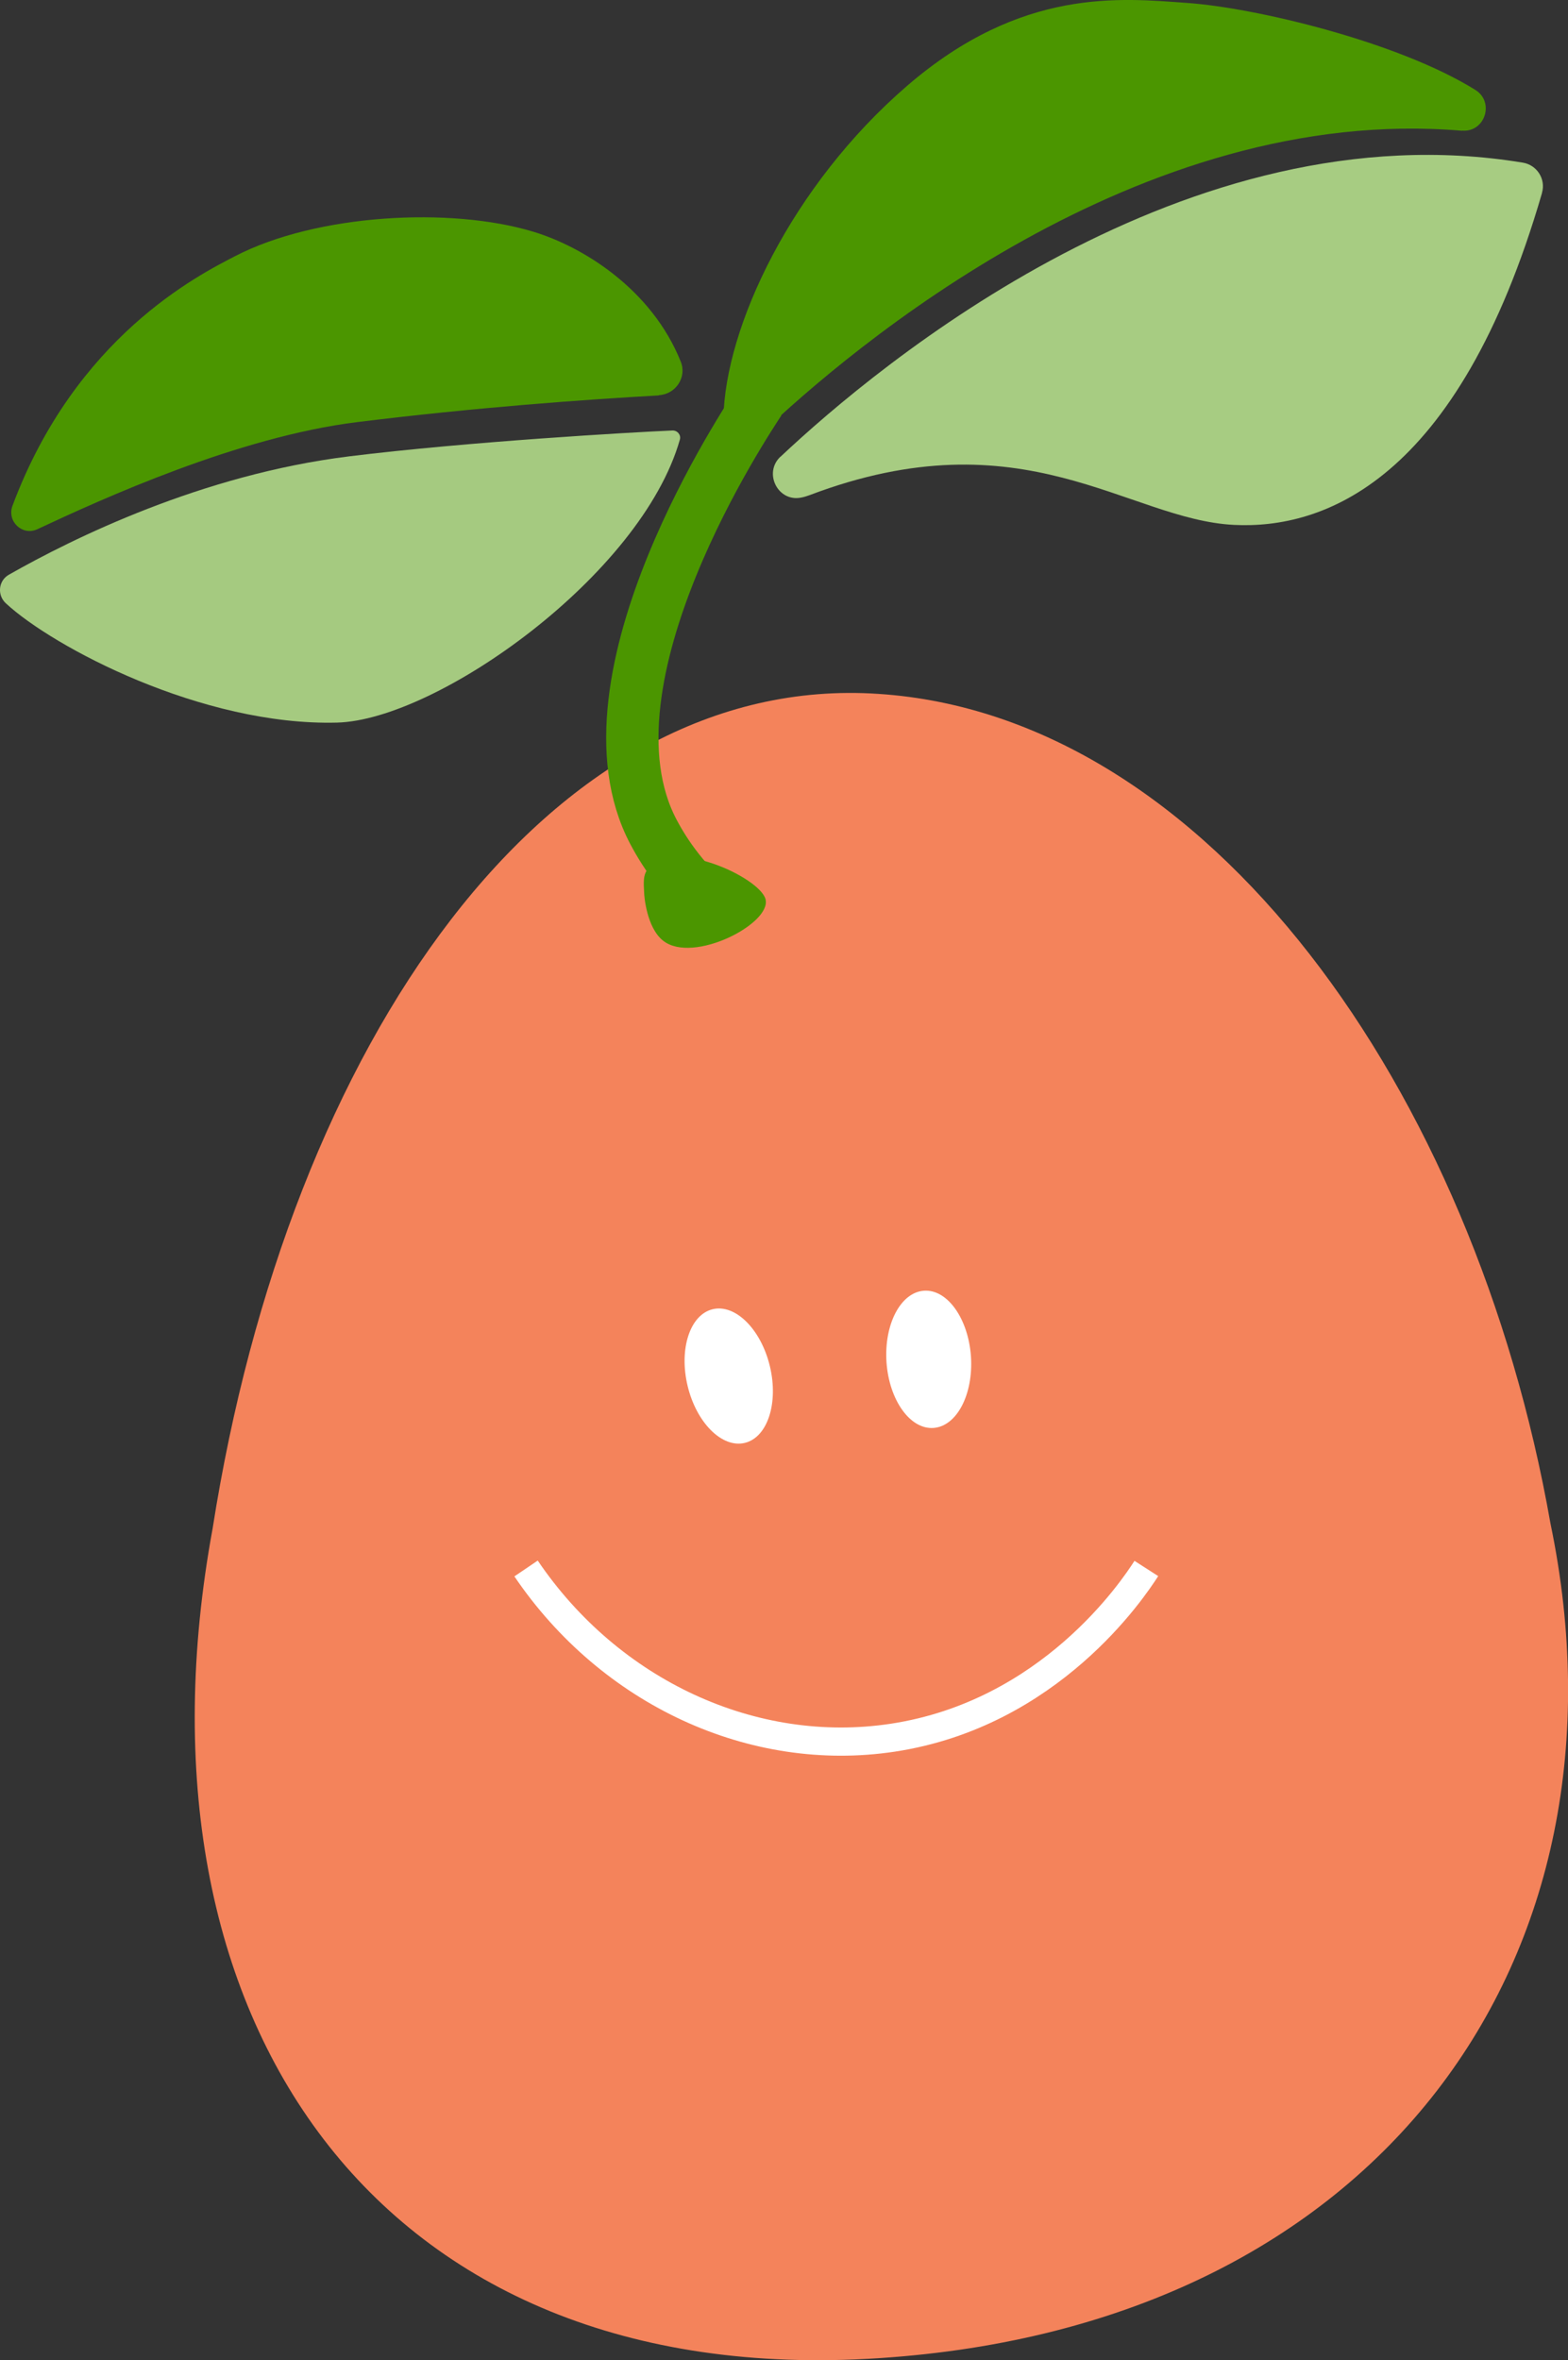 <?xml version="1.0" encoding="UTF-8"?>
<svg id="_レイヤー_2" data-name="レイヤー 2" xmlns="http://www.w3.org/2000/svg" viewBox="0 0 123.46 185.75">
  <rect x="0" y="0" width="123.46" height="185.75" fill="#333333" stroke="none"/>
  <defs>
    <style>
      .cls-1 {
        stroke: #fff;
        stroke-width: 2.22px;
      }

      .cls-1, .cls-2 {
        fill: none;
        stroke-miterlimit: 10;
      }

      .cls-2 {
        stroke: #4b9600;
        stroke-width: 4.12px;
      }

      .cls-3 {
        fill: #4b9600;
      }

      .cls-3, .cls-4, .cls-5, .cls-6, .cls-7 {
        stroke-width: 0px;
      }

      .cls-4 {
        fill: #a7cc82;
      }

      .cls-5 {
        fill: #a5ca80;
      }

      .cls-6 {
        fill: #fff;
      }

      .cls-7 {
        fill: #f4835b;
      }
    </style>
  </defs>
  <g id="_レイヤー_1-2" data-name="レイヤー 1">
    <g>
      <circle class="cls-6" cx="35.16" cy="41.96" r="1.88"/>
      <path class="cls-7" d="m16.74,120.3c-7.08,38.5,12.9,67.88,52.44,65.29,39.53-2.55,59.99-31.59,52.9-65.69-6.02-34.19-26.96-63.58-52.9-65.29-25.95-1.75-46.41,27.28-52.44,65.69Z"/>
      <ellipse class="cls-6" cx="57.37" cy="108.3" rx="3.33" ry="5.41" transform="translate(-23.72 16.41) rotate(-13.52)"/>
      <path class="cls-6" d="m72.75,101.58c-1.84.13-3.15,2.65-2.95,5.63.21,2.98,1.86,5.3,3.7,5.17,1.84-.13,3.15-2.65,2.95-5.63-.21-2.98-1.86-5.3-3.7-5.17Z"/>
      <g>
        <path class="cls-3" d="m60.27,70.75c-.49-1.73-7.49-4.97-9.34-2.25-.28.41-.26.94-.21,1.8,0,.16.18,2.71,1.5,3.74,2.36,1.85,8.59-1.37,8.05-3.29Z"/>
        <g>
          <g>
            <path class="cls-3" d="m51.88,31.1c1.32-.07,2.22-1.41,1.72-2.64-2.27-5.67-7.67-9.04-11.63-10.23-6.48-1.96-17.03-1.4-23.46,1.93-2.88,1.49-12.57,6.35-17.53,19.65-.45,1.22.78,2.39,1.96,1.84,5.09-2.38,15.78-7.27,25.19-8.43,9.35-1.16,18.01-1.78,23.74-2.1Z"/>
            <path class="cls-5" d="m27.46,35.92c-11.56,1.43-21.73,6.45-26.76,9.31-.83.47-.94,1.6-.24,2.25,3.71,3.44,15.44,9.66,26.07,9.39,7.88-.2,23.97-11.61,27-22.27.11-.37-.19-.73-.58-.72-3.24.14-16.11.88-25.5,2.04Z"/>
          </g>
          <path class="cls-2" d="m59.79,31.58c-.85,1.33-14.69,21.86-8.34,33.89.96,1.82,2.54,4.12,5.22,6.33"/>
          <g>
            <path class="cls-3" d="m115.12,10.28c1.8.15,2.58-2.24,1.05-3.2-6.09-3.8-17.37-6.48-22.71-6.85-5.19-.37-13.01-1.25-22.02,6.51-9.11,7.85-14.36,19.01-14.48,26.21,0,.01,0,.02,0,.04-.01,1.49,1.84,2.22,2.92,1.19,7.09-6.74,29.81-26.06,55.23-23.89Z"/>
            <path class="cls-4" d="m61.45,35.94c-1.36,1.28-.2,3.59,1.63,3.22.22-.04.44-.11.66-.19,16.86-6.39,25.05,1.93,33.43,2.34,6.92.34,17.6-3.26,24.24-26.11v-.02c.32-1.09-.4-2.2-1.51-2.38-26.45-4.36-50.67,15.83-58.45,23.15Z"/>
          </g>
        </g>
      </g>
      <path class="cls-1" d="m41.42,123.44c6.62,9.77,17.88,14.98,28.86,13.32,12.41-1.88,18.94-11.7,19.98-13.32"/>
    </g>
  </g>
</svg>